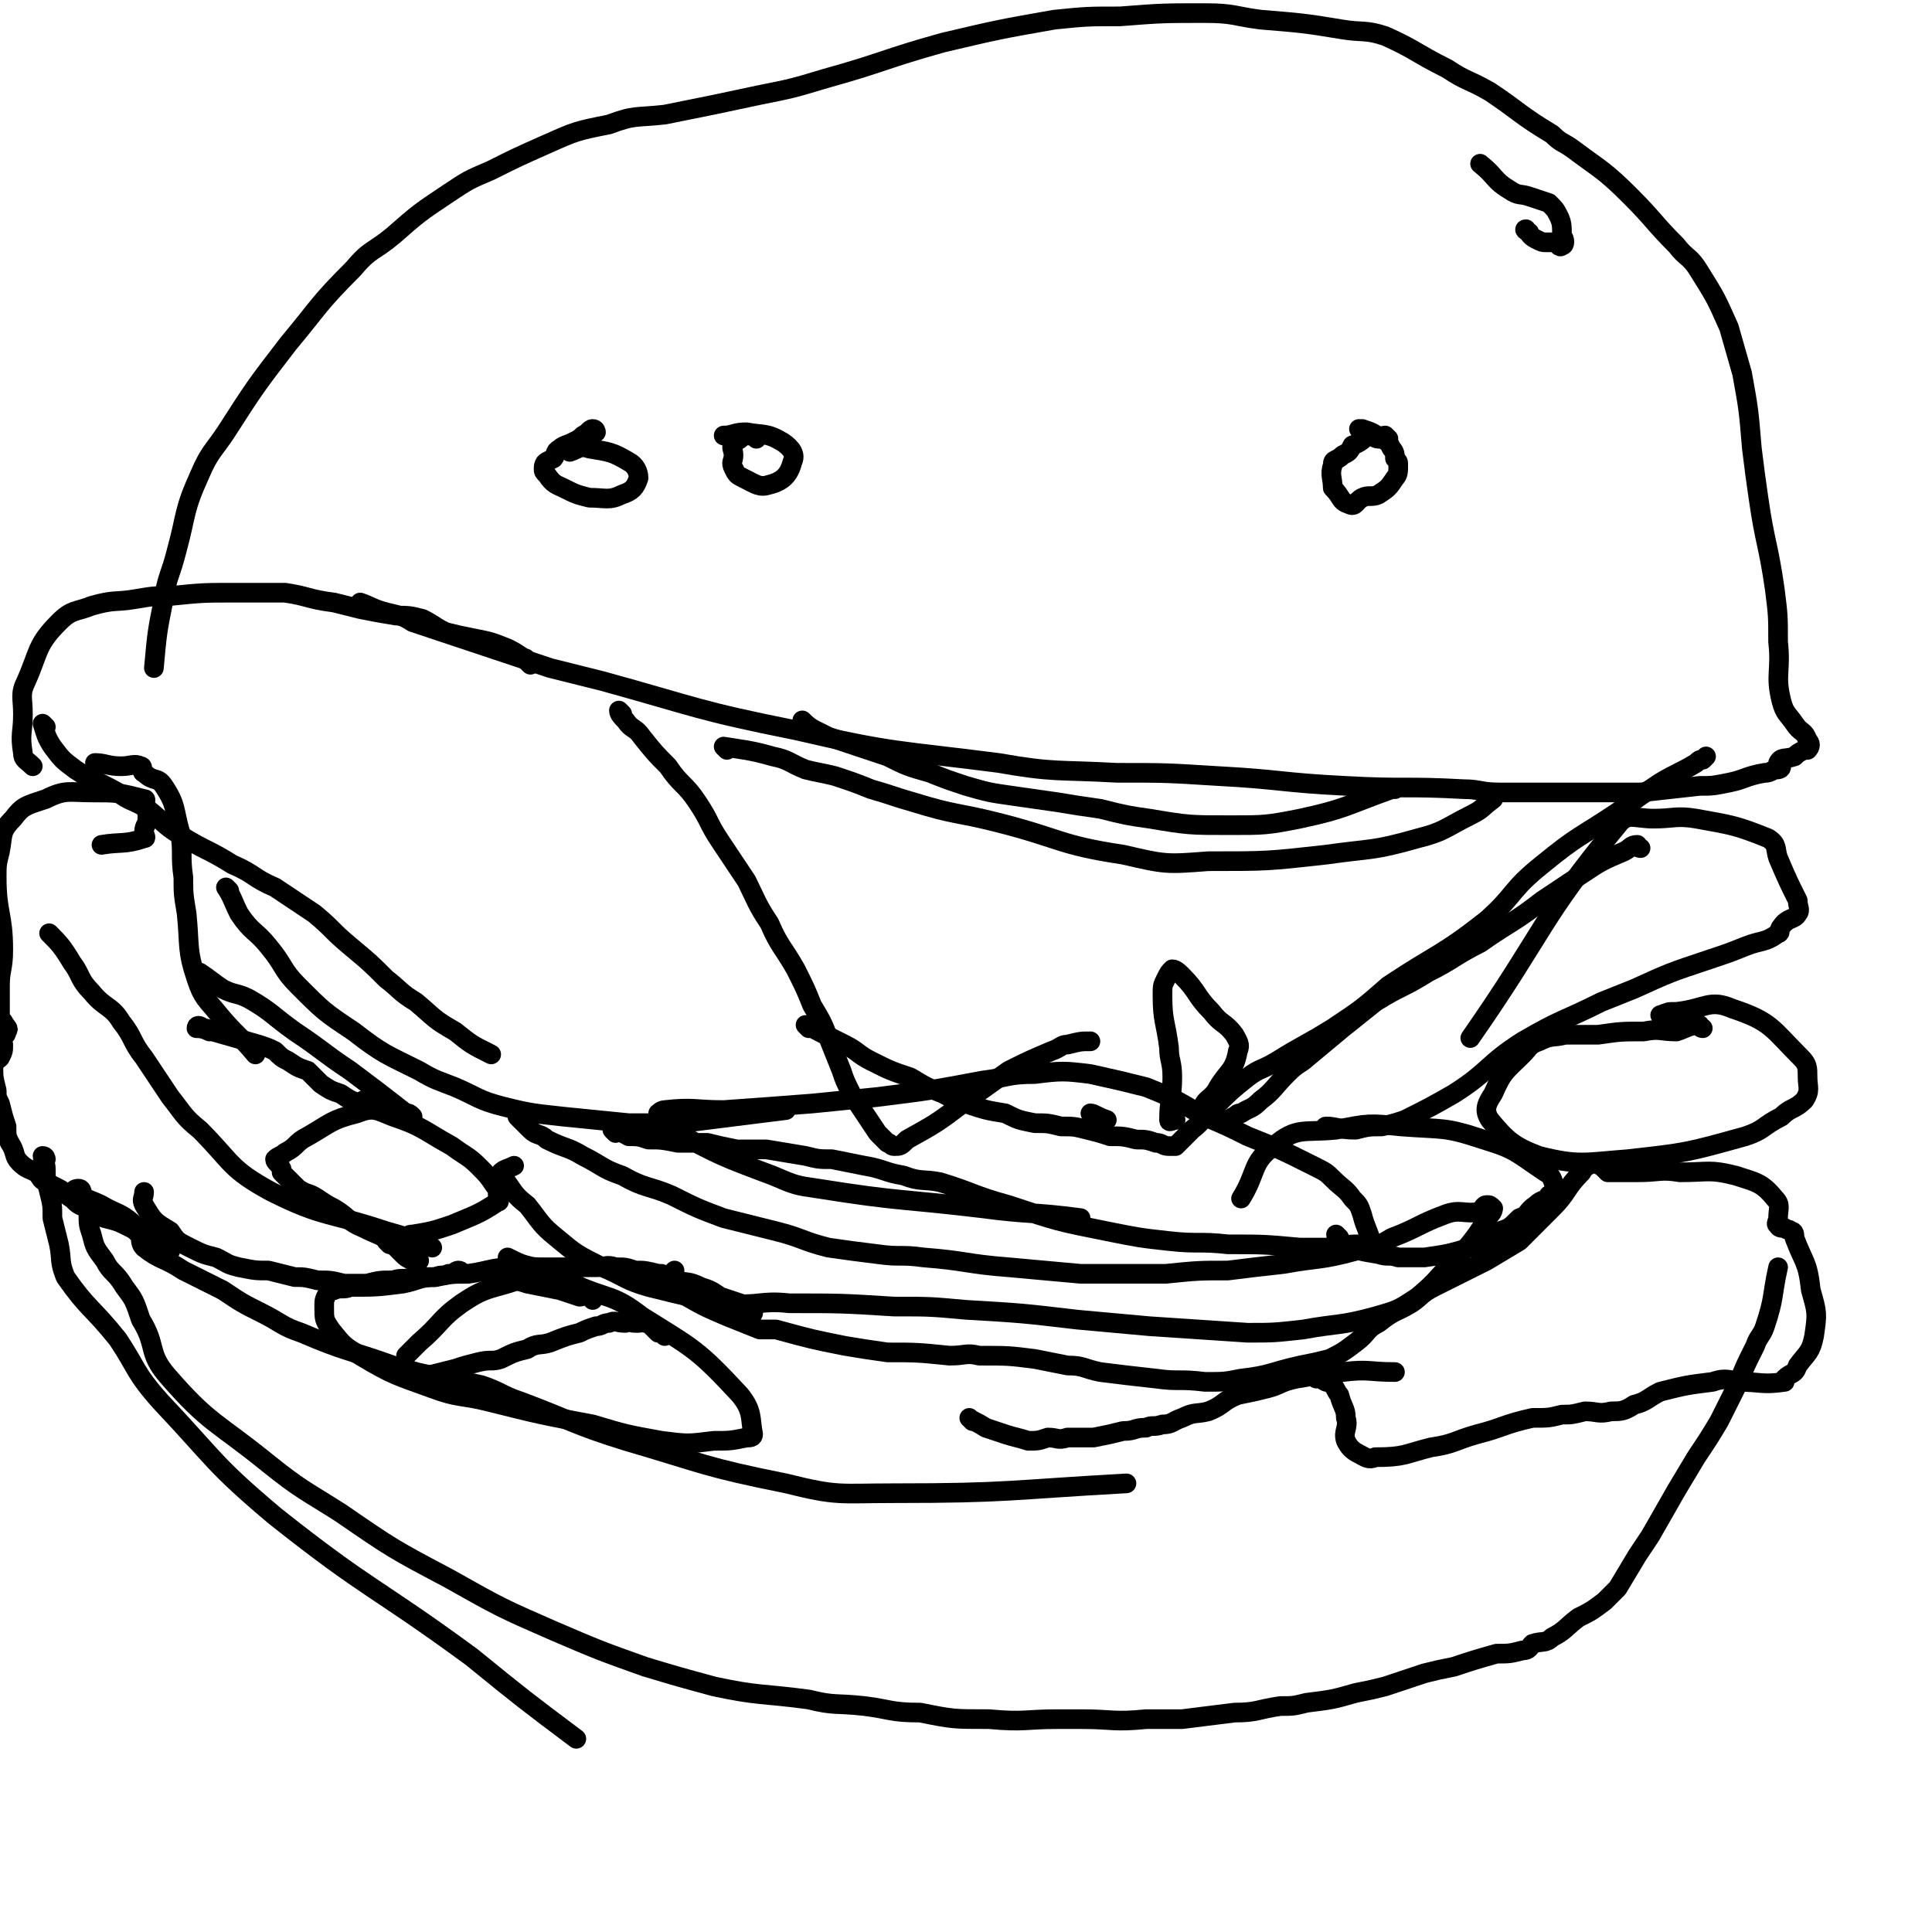 <svg viewBox='0 0 590 590' version='1.1' xmlns='http://www.w3.org/2000/svg' xmlns:xlink='http://www.w3.org/1999/xlink'><g fill='none' stroke='#000000' stroke-width='6' stroke-linecap='round' stroke-linejoin='round'><path d='M25,364c0,0 0,-1 -1,-1 0,0 -2,0 -1,1 2,2 4,2 8,4 5,3 6,2 11,7 2,2 0,4 2,6 5,4 6,3 12,7 6,3 6,3 12,6 6,4 6,4 12,7 6,3 6,4 12,6 14,6 14,5 28,10 13,4 14,3 27,6 6,2 6,3 12,5 16,6 16,7 32,12 24,7 24,8 49,13 16,4 16,3 33,3 35,0 35,-1 71,-3 '/><path d='M297,434c0,0 -1,-1 -1,-1 1,1 2,1 5,3 3,1 3,1 6,2 3,1 4,1 7,2 3,0 3,0 6,-1 3,0 3,1 6,0 4,0 4,0 8,0 5,-1 5,-1 9,-2 4,0 3,-1 7,-1 2,-1 2,0 5,-1 3,0 3,-1 6,-2 4,-2 4,-1 8,-2 5,-2 4,-3 9,-5 5,-1 5,-1 9,-2 4,-1 4,-2 9,-3 7,-1 7,-2 14,-2 8,-1 8,0 16,0 '/><path d='M402,421c0,0 -2,-1 -1,-1 1,0 2,1 4,2 1,0 2,0 2,1 1,1 1,2 2,3 1,4 2,4 2,7 1,3 -1,4 0,7 1,2 2,3 4,4 2,1 3,2 5,1 9,0 9,-1 17,-3 7,-1 7,-2 14,-4 8,-2 8,-3 17,-5 5,0 5,0 9,-1 3,0 3,0 7,-1 4,0 4,1 8,0 3,0 4,0 7,-2 4,-1 4,-2 8,-4 8,-2 8,-2 16,-3 3,-1 4,-1 8,0 7,0 7,1 14,0 0,0 0,0 0,-1 2,-2 3,-1 4,-4 3,-4 4,-4 5,-9 1,-7 1,-7 -1,-14 -1,-9 -2,-8 -5,-16 0,-1 0,-2 -1,-2 -1,-1 -1,0 -2,-1 -1,0 -2,0 -2,-1 -1,0 0,-1 0,-2 0,-3 1,-4 -1,-6 -4,-5 -6,-5 -12,-7 -8,-2 -8,-1 -17,-1 -6,-1 -6,0 -13,0 -4,0 -4,0 -8,0 -1,0 -1,0 -1,0 -1,-1 -1,-1 -2,-2 -1,0 -1,-1 -2,-1 -2,1 -3,1 -4,3 -5,5 -4,6 -9,11 -5,5 -5,5 -10,10 -5,3 -5,3 -10,6 -8,4 -8,4 -16,8 -4,2 -4,3 -7,5 -5,3 -5,2 -10,6 -4,2 -3,3 -7,6 -4,3 -4,3 -8,5 -4,1 -4,1 -9,2 -9,2 -9,3 -18,4 -5,1 -5,1 -11,1 -8,-1 -8,0 -15,-1 -9,-1 -9,-1 -17,-2 -5,-1 -5,-2 -10,-2 -5,-1 -5,-1 -10,-2 -8,-1 -8,-1 -17,-1 -4,-1 -4,0 -9,0 -10,-1 -10,-1 -19,-1 -7,-1 -7,-1 -13,-2 -10,-2 -10,-2 -21,-5 -2,0 -2,0 -5,0 -5,-2 -5,-2 -10,-4 -7,-3 -7,-3 -14,-7 -3,-1 -2,-2 -5,-3 -1,-1 -1,0 -1,-1 -1,-1 -1,-1 0,-2 0,0 1,1 2,1 1,-1 1,-1 2,-2 '/><path d='M230,401c0,0 0,-1 -1,-1 -1,-1 -1,-1 -3,-2 -3,-1 -3,-1 -6,-2 -3,-2 -3,-2 -6,-3 -4,-2 -4,-1 -7,-2 -3,-1 -3,-1 -6,-2 -4,-1 -4,-1 -7,-1 -3,-1 -3,-1 -6,-1 -3,-1 -3,0 -6,0 -3,0 -3,0 -7,0 -2,0 -2,0 -5,0 -2,0 -2,0 -5,0 -4,0 -4,-1 -8,0 -7,0 -7,1 -14,2 -5,0 -5,0 -10,1 -5,0 -5,1 -10,2 -8,1 -8,1 -16,1 -2,1 -3,0 -5,1 -1,0 -1,0 -2,1 -1,2 -1,2 -1,4 0,4 0,4 2,7 4,5 4,5 9,8 10,6 11,6 22,10 8,3 9,2 17,4 16,4 16,4 32,7 10,3 10,3 21,5 8,1 8,1 16,0 5,0 5,0 10,-1 1,0 2,0 2,-1 -1,-5 0,-7 -4,-12 -13,-14 -14,-14 -30,-24 -9,-7 -10,-5 -21,-10 -6,-2 -6,-2 -12,-5 -4,-1 -4,-1 -8,-3 '/><path d='M125,419c0,0 -1,-1 -1,-1 1,0 2,1 3,2 2,0 2,0 4,0 4,-1 4,-1 8,-2 3,-1 3,-1 7,-2 4,-1 4,0 7,-1 4,-2 4,-2 8,-3 3,-2 4,-1 7,-2 5,-2 5,-2 9,-3 2,-1 2,-1 5,-2 2,0 2,-1 4,-1 2,-1 2,0 5,0 1,-1 1,0 3,0 1,0 1,0 1,0 1,0 1,-1 2,0 1,0 1,0 2,1 1,1 1,1 2,2 1,0 1,0 2,1 '/><path d='M181,397c0,0 0,-1 -1,-1 -1,-1 -2,0 -3,0 -3,-1 -3,-1 -6,-2 -5,-1 -5,-1 -10,-2 -3,-1 -3,-1 -6,0 -7,2 -8,2 -14,6 -7,5 -6,6 -13,12 -2,2 -2,2 -4,4 '/><path d='M128,385c0,0 0,-1 -1,-1 0,0 -1,1 -1,1 -2,-1 -2,-1 -3,-2 -2,-2 -2,-2 -4,-4 -3,-2 -4,-2 -8,-4 -5,-2 -4,-3 -9,-6 -2,-1 -2,-1 -5,-3 -3,-2 -3,-1 -6,-3 -1,-1 -1,-1 -2,-2 -2,-2 -2,-2 -3,-3 0,-1 0,-1 0,-1 -1,-2 -2,-2 -2,-3 1,-1 2,-1 3,-2 4,-2 3,-3 7,-5 7,-4 7,-5 15,-7 5,-2 6,-1 11,1 9,3 9,4 18,9 4,3 5,3 8,6 3,3 3,3 5,6 1,1 1,2 1,3 0,1 1,2 0,2 -6,4 -7,4 -14,7 -6,2 -6,2 -12,3 -1,0 -1,0 -1,1 '/><path d='M112,337c0,0 0,-1 -1,-1 0,0 -1,1 -1,1 -3,-1 -3,-1 -6,-3 -3,-1 -3,-1 -6,-3 -2,-2 -2,-2 -4,-4 -3,-1 -3,-1 -6,-3 -2,-1 -2,-1 -4,-3 -2,-1 -2,-1 -5,-2 -7,-2 -7,-2 -14,-4 -2,-1 -2,-1 -3,-1 -1,-1 -2,-1 -2,0 1,0 2,0 4,1 '/><path d='M119,380c0,0 -1,-1 -1,-1 '/><path d='M141,389c0,0 0,-1 -1,-1 -1,0 -1,1 -3,1 -2,1 -2,0 -4,1 -3,0 -3,0 -7,0 -3,1 -3,0 -6,1 -4,0 -4,0 -8,1 -3,0 -3,0 -7,0 -4,-1 -4,-1 -8,-1 -4,-1 -4,-1 -7,-1 -4,-1 -4,-1 -8,-2 -4,0 -4,0 -9,-1 -4,-1 -3,-1 -7,-3 -4,-1 -4,-1 -8,-3 -4,-2 -4,-2 -6,-5 -5,-3 -5,-3 -8,-8 -1,-2 0,-2 0,-4 '/><path d='M52,382c0,0 0,-1 -1,-1 0,0 0,0 -1,-1 -2,0 -2,0 -4,-1 -1,-1 -1,-1 -3,-2 -2,-1 -1,-1 -3,-2 -4,-2 -4,-2 -8,-3 -3,-1 -3,-1 -5,-3 -3,-1 -3,-1 -5,-3 -2,-1 -2,-2 -4,-3 -2,-1 -2,-1 -4,-2 -2,-1 -1,-1 -3,-3 -2,-1 -3,-1 -5,-3 -2,-2 -1,-3 -3,-6 -1,-2 -1,-2 -1,-5 -1,-3 -1,-3 -2,-7 -1,-2 -1,-2 -1,-4 -1,-4 -1,-4 -1,-7 0,-2 1,-2 2,-3 1,-2 1,-2 1,-4 0,-1 -1,-1 -1,-2 0,-1 2,0 2,-2 1,-1 0,-1 -1,-3 -1,-1 -1,-1 -1,-3 0,-4 0,-4 0,-8 0,-5 1,-5 1,-11 0,-11 -2,-11 -2,-22 0,-4 0,-4 1,-8 1,-5 0,-6 4,-10 3,-4 4,-4 10,-6 6,-3 7,-2 14,-2 8,0 8,0 16,2 1,0 0,1 0,2 0,1 1,1 1,2 0,1 0,1 0,2 0,2 -1,2 -1,4 0,1 1,2 0,2 -6,2 -7,1 -13,2 '/><path d='M30,234c0,0 -1,-1 -1,-1 3,0 4,1 8,1 3,0 4,-1 6,0 1,0 0,2 1,2 3,3 4,1 6,4 4,6 3,7 5,14 1,7 0,7 1,14 0,5 0,5 1,11 1,10 0,11 3,20 2,6 3,6 7,11 5,6 6,6 11,12 '/><path d='M62,298c0,0 -1,-1 -1,-1 3,2 4,3 7,5 4,2 4,1 8,3 7,4 7,5 14,10 9,6 8,6 17,12 8,6 8,6 17,13 1,0 1,0 2,1 '/><path d='M16,286c0,0 -1,-1 -1,-1 3,3 4,4 7,9 3,4 2,5 6,9 4,5 6,4 9,9 4,5 3,6 7,11 4,6 4,6 8,12 4,5 4,6 9,10 10,10 9,12 22,19 16,8 17,6 35,12 7,2 7,2 14,5 '/><path d='M159,342c0,0 -1,-1 -1,-1 1,1 2,2 4,4 2,2 3,1 5,3 6,3 6,2 11,5 6,3 6,4 12,6 7,4 8,3 15,6 8,4 8,4 16,7 8,2 8,2 16,4 8,2 8,3 16,5 7,1 7,1 15,2 7,1 7,0 14,1 13,1 13,2 26,3 11,1 11,1 22,2 13,0 13,0 26,0 10,-1 10,-1 19,-1 8,-1 8,-1 17,-2 11,-2 11,-1 22,-4 6,-1 6,-1 11,-4 8,-3 8,-4 16,-7 5,-2 6,0 11,-1 1,-1 1,-2 2,-2 1,0 1,0 2,1 0,0 0,1 -1,2 -2,3 -2,3 -4,6 -3,4 -3,4 -7,8 -5,5 -5,6 -11,11 -6,4 -6,4 -13,6 -11,3 -11,2 -22,4 -9,1 -9,1 -17,1 -15,-1 -15,-1 -30,-2 -11,-1 -11,-1 -22,-2 -17,-2 -17,-2 -34,-3 -11,-1 -11,-1 -22,-1 -16,-1 -16,-1 -32,-1 -9,-1 -9,1 -19,0 -12,-2 -12,-2 -24,-5 -7,-2 -7,-3 -14,-6 -8,-4 -8,-4 -14,-9 -5,-4 -5,-5 -9,-10 -4,-3 -4,-4 -7,-8 -1,-1 -1,-1 -1,-2 1,-1 2,-1 4,-2 0,0 0,0 0,0 '/><path d='M188,346c0,0 -1,-1 -1,-1 2,0 3,1 5,2 3,0 3,0 6,1 4,0 4,0 9,1 4,0 4,0 9,0 4,1 4,1 9,2 4,0 4,0 9,0 6,1 6,1 12,2 4,1 4,1 8,1 5,1 5,1 10,2 6,1 6,2 12,3 5,2 6,1 11,2 10,3 10,4 21,7 15,5 15,5 30,8 10,2 10,2 19,3 9,1 9,0 18,1 11,0 11,0 22,1 6,0 6,0 12,0 3,-1 3,-1 7,-1 1,0 1,0 2,0 0,0 1,0 1,0 -1,-4 -2,-5 -3,-9 -1,-3 -1,-3 -3,-5 -2,-3 -3,-3 -6,-6 -2,-2 -2,-2 -6,-4 -10,-5 -10,-5 -20,-9 -6,-3 -6,-3 -13,-6 -9,-5 -8,-5 -18,-9 -8,-2 -8,-2 -17,-4 -8,-1 -9,-1 -17,0 -8,0 -8,1 -16,2 -16,3 -16,3 -32,5 -10,1 -10,1 -20,2 -13,1 -13,1 -27,2 -9,0 -9,-1 -18,0 -1,0 -2,1 -2,1 0,2 1,3 4,5 15,8 15,8 31,14 7,3 7,3 14,4 25,4 25,3 50,6 15,2 15,1 30,3 '/><path d='M409,378c0,0 -1,-1 -1,-1 0,1 1,2 2,3 5,2 5,2 11,3 3,1 3,0 6,1 4,0 4,0 8,0 7,-1 7,-1 14,-3 4,-2 4,-2 9,-5 3,-1 3,-1 6,-4 3,-1 2,-2 5,-4 2,-2 3,-1 4,-3 1,0 2,-1 2,-2 -1,-3 -1,-4 -3,-5 -9,-6 -9,-7 -19,-10 -12,-4 -12,-3 -25,-4 -10,-1 -10,-1 -20,1 -10,1 -12,-1 -19,5 -7,5 -5,8 -10,16 '/><path d='M520,314c-1,0 -1,-1 -1,-1 -3,0 -4,1 -7,2 -5,0 -5,-1 -10,0 -7,0 -7,0 -14,1 -5,0 -5,0 -10,0 -4,1 -4,0 -8,2 -3,1 -3,2 -5,4 -5,5 -6,5 -9,12 -2,3 -3,5 -1,8 5,6 7,8 15,11 12,3 14,2 27,1 18,-2 18,-2 36,-7 6,-2 5,-3 11,-6 3,-3 4,-2 7,-5 2,-3 1,-4 1,-7 0,-3 0,-4 -2,-6 -9,-9 -9,-11 -21,-15 -7,-3 -8,0 -17,1 -3,0 -2,0 -5,1 '/><path d='M162,203c0,0 0,0 -1,-1 -1,-1 0,-1 -1,-1 -3,-2 -3,-2 -5,-3 -5,-2 -5,-2 -10,-3 -5,-1 -5,-1 -9,-2 -4,-2 -3,-2 -7,-4 -4,-1 -4,-1 -8,-1 -6,-1 -6,-1 -11,-2 -4,-1 -4,-1 -8,-2 -8,-1 -8,-2 -15,-3 -8,0 -8,0 -15,0 -10,0 -10,0 -20,1 -5,0 -5,0 -11,1 -6,1 -6,0 -13,2 -5,2 -6,1 -10,5 -7,7 -6,9 -10,18 -2,4 -1,5 -1,10 0,6 -1,6 0,12 0,2 1,2 3,4 '/><path d='M14,222c0,0 -1,-1 -1,-1 1,3 1,4 3,7 3,4 3,4 7,7 6,4 6,3 13,7 4,3 4,2 9,5 5,4 5,5 10,8 8,5 8,4 16,9 7,3 6,4 13,7 6,4 6,4 12,8 6,5 5,5 11,10 6,5 6,5 11,10 4,3 4,4 9,7 6,5 5,5 12,9 5,4 5,4 11,7 '/><path d='M70,272c0,0 -1,-1 -1,-1 2,3 2,4 4,8 4,6 5,5 9,10 5,6 4,7 9,12 8,8 8,8 17,14 9,7 10,7 20,12 5,3 6,3 11,5 7,3 7,4 15,6 8,2 9,2 18,3 10,1 10,1 20,2 8,0 8,0 16,0 16,-2 16,-2 32,-4 '/><path d='M406,345c0,0 -2,-1 -1,-1 3,0 4,1 9,1 4,-1 4,-1 8,-1 4,-1 4,-1 7,-2 8,-4 8,-4 15,-8 11,-7 10,-9 21,-16 12,-7 12,-6 24,-12 5,-2 5,-2 10,-4 11,-5 11,-5 23,-9 6,-2 6,-2 11,-4 5,-2 6,-1 10,-4 1,0 0,-1 1,-2 2,-3 4,-2 5,-4 1,-1 0,-2 0,-4 -3,-6 -3,-6 -6,-13 -1,-3 0,-4 -3,-6 -10,-4 -11,-4 -22,-6 -6,-1 -7,0 -13,0 -6,0 -8,-2 -11,2 -24,29 -22,32 -45,65 '/><path d='M501,259c-1,0 -1,-1 -1,-1 -2,0 -2,1 -4,2 -7,3 -7,3 -13,7 -6,4 -6,4 -12,8 -9,7 -9,6 -19,13 -8,4 -8,5 -16,9 -8,5 -8,4 -16,9 -5,4 -5,4 -10,8 -6,5 -6,5 -12,10 -3,2 -3,2 -5,4 -4,4 -4,5 -8,8 -3,3 -3,2 -6,4 -1,0 -1,0 -2,1 -1,0 -1,1 -2,1 -3,0 -3,0 -6,-1 -1,-1 -2,-1 -2,-2 1,-4 3,-3 5,-7 3,-5 5,-5 6,-11 1,-2 0,-3 -1,-5 -3,-4 -4,-3 -7,-7 -5,-5 -4,-6 -9,-11 -1,-1 -2,-2 -3,-2 -1,1 -1,1 -2,3 -1,2 -1,2 -1,5 0,8 1,8 2,16 0,4 1,4 1,9 0,6 -1,7 -1,13 0,1 1,0 2,0 '/><path d='M190,218c0,0 -1,-1 -1,-1 0,1 1,2 2,3 2,3 3,2 5,5 4,5 4,5 8,9 4,6 5,5 9,11 4,6 3,6 7,12 4,6 4,6 8,12 3,6 3,7 7,13 3,7 4,7 8,14 3,6 3,6 5,11 3,5 3,5 5,10 2,5 2,5 4,10 1,3 1,3 3,7 4,6 4,6 8,12 1,1 1,1 2,2 1,1 1,1 1,1 1,0 1,1 2,1 2,0 2,0 4,-2 9,-5 9,-5 17,-11 7,-5 7,-5 14,-10 6,-3 6,-3 13,-6 3,-1 3,-2 5,-2 4,-1 4,-1 7,-1 '/><path d='M334,341c0,0 -1,-1 -1,-1 1,0 2,1 5,2 '/><path d='M247,314c0,0 -1,-1 -1,-1 1,0 2,1 4,2 4,2 4,2 8,4 4,2 4,3 8,5 6,3 6,3 12,5 5,3 5,3 10,5 4,2 3,2 7,3 6,2 6,2 12,3 4,2 4,2 9,3 4,0 4,0 8,1 4,0 4,0 8,1 4,1 4,1 7,2 4,0 4,0 8,1 3,0 3,0 6,1 2,0 2,1 4,1 1,0 1,0 2,0 2,-2 2,-2 5,-5 4,-3 3,-4 7,-7 5,-5 5,-5 10,-9 4,-3 4,-2 9,-5 8,-5 9,-5 17,-10 9,-6 9,-6 17,-13 15,-10 16,-9 30,-20 9,-8 7,-9 17,-17 11,-9 11,-8 23,-16 7,-5 7,-5 13,-9 5,-3 6,-3 11,-6 1,-1 1,-1 2,-1 0,0 0,0 1,-1 '/><path d='M222,229c0,0 -1,-1 -1,-1 6,1 8,1 15,3 5,1 5,2 10,4 4,1 5,1 9,2 6,2 6,2 11,4 7,2 6,2 13,4 13,4 13,3 25,6 20,5 19,7 39,10 13,3 13,3 26,2 18,0 18,0 36,-2 14,-2 14,-1 28,-5 8,-2 8,-3 16,-7 4,-2 3,-2 7,-5 '/><path d='M246,221c0,0 -1,-1 -1,-1 1,1 2,2 4,3 2,1 2,1 4,2 3,1 3,1 6,2 6,2 6,2 12,4 6,3 6,3 13,5 5,2 5,2 11,4 7,2 7,2 14,3 7,1 7,1 14,2 6,1 6,1 13,2 8,2 8,2 15,3 12,2 12,2 25,2 10,0 11,0 21,-2 14,-3 14,-4 28,-9 0,0 0,0 1,0 '/><path d='M111,185c0,0 -1,-1 -1,-1 3,1 4,2 8,3 4,1 5,1 8,3 6,2 6,2 12,4 15,5 15,5 30,10 8,2 8,2 16,4 29,8 29,9 59,15 30,7 31,6 62,10 17,3 18,2 36,3 15,0 15,0 31,1 19,1 19,2 39,3 18,1 18,0 36,1 5,0 5,1 11,1 15,0 15,0 30,0 7,0 7,0 13,0 9,-1 9,-1 18,-2 4,0 4,0 9,-1 5,-1 5,-2 11,-3 1,0 1,0 3,-1 1,0 2,0 2,-1 0,0 -1,-1 -1,-1 1,-2 2,-1 5,-2 1,-1 1,-1 3,-2 0,0 1,0 1,0 1,-1 1,-2 0,-3 -1,-3 -2,-2 -4,-5 -2,-3 -3,-3 -4,-7 -2,-8 0,-9 -1,-18 0,-8 0,-8 -1,-16 -2,-14 -3,-14 -5,-28 -1,-7 -1,-7 -2,-15 -1,-12 -1,-12 -3,-23 -2,-7 -2,-7 -4,-14 -4,-9 -4,-9 -9,-17 -3,-5 -4,-4 -7,-8 -7,-7 -7,-8 -14,-15 -8,-8 -9,-8 -17,-14 -4,-3 -4,-2 -7,-5 -10,-6 -10,-7 -19,-13 -7,-4 -7,-3 -13,-7 -10,-5 -10,-6 -19,-10 -6,-2 -7,-1 -13,-2 -12,-2 -13,-2 -25,-3 -8,-1 -8,-2 -17,-2 -13,0 -13,0 -26,1 -10,0 -10,0 -20,1 -17,3 -17,3 -34,7 -18,5 -18,6 -36,11 -10,3 -10,3 -20,5 -14,3 -14,3 -29,6 -9,1 -9,0 -17,3 -10,2 -10,2 -19,6 -9,4 -9,4 -17,8 -7,3 -7,3 -13,7 -9,6 -9,6 -17,13 -6,5 -7,4 -12,10 -11,11 -10,11 -20,23 -10,13 -10,13 -19,27 -4,6 -5,6 -8,13 -5,11 -4,12 -7,23 -2,8 -3,8 -4,15 -2,10 -2,10 -3,21 '/><path d='M182,132c0,0 0,-1 -1,-1 -1,0 -1,1 -3,2 -1,1 -1,1 -3,2 -2,1 -3,1 -4,2 -2,1 -1,2 -2,3 -2,1 -3,1 -3,3 0,1 0,1 1,2 2,3 3,3 5,4 4,2 4,2 8,3 5,0 6,1 10,-1 3,-1 4,-2 5,-5 0,-2 -1,-4 -3,-5 -5,-3 -6,-3 -12,-4 -3,-1 -3,0 -6,1 '/><path d='M231,134c0,0 0,0 -1,-1 -1,0 -1,0 -2,0 -1,0 -1,0 -2,1 -1,1 -2,0 -2,1 -1,2 0,2 0,4 0,2 -1,2 0,4 1,2 1,2 3,3 4,2 5,3 8,2 4,-1 6,-3 7,-7 1,-2 0,-4 -3,-6 -5,-3 -6,-2 -11,-3 -4,0 -4,1 -7,1 '/><path d='M424,134c0,0 -1,-1 -1,-1 -1,0 -1,1 -2,1 -1,0 -2,-1 -3,-1 -2,1 -2,2 -5,3 -1,2 -1,2 -3,3 -2,2 -3,1 -3,3 -1,3 0,4 0,7 0,0 0,0 0,0 3,3 2,4 5,5 2,1 2,-1 4,-2 2,-1 3,0 5,-1 3,-2 3,-2 5,-5 1,-1 1,-2 1,-4 0,-1 0,-1 -1,-2 0,-1 0,-2 -1,-3 -1,-2 -1,-2 -3,-3 -3,-2 -3,-2 -6,-3 0,0 0,0 -1,0 '/><path d='M467,71c0,0 -2,-1 -1,-1 1,1 1,2 3,3 2,1 2,1 3,1 1,0 1,0 2,0 2,0 2,2 3,1 1,0 1,-2 0,-3 0,-3 0,-4 -1,-6 -1,-2 -1,-2 -3,-4 -3,-1 -3,-1 -6,-2 -3,-1 -3,0 -6,-2 -5,-3 -4,-4 -9,-8 '/><path d='M14,354c0,0 0,-1 -1,-1 0,1 1,2 1,4 0,3 0,3 1,7 1,4 1,4 1,8 1,4 1,4 2,8 1,5 0,5 2,10 7,10 8,9 16,19 6,9 5,10 13,19 17,18 16,19 35,35 29,23 30,21 60,43 16,13 16,13 32,25 '/><path d='M27,367c0,0 0,-1 -1,-1 0,1 1,2 1,5 0,3 0,3 1,6 1,4 1,4 4,8 2,4 3,3 6,8 3,4 3,4 5,10 5,8 2,10 8,17 13,15 15,14 31,27 10,8 11,8 22,15 16,11 16,11 33,20 16,9 16,9 32,16 14,6 14,6 28,11 10,3 10,3 21,6 14,3 14,2 29,4 8,2 8,1 17,2 8,1 8,2 17,2 10,2 10,2 21,2 11,1 11,0 21,0 4,0 4,0 7,0 10,0 10,1 20,0 5,0 5,0 11,0 8,-1 8,-1 16,-2 7,0 7,-1 14,-2 4,0 4,0 8,-1 8,-1 8,-1 15,-3 5,-1 5,-1 9,-2 6,-2 6,-2 12,-4 4,-1 4,-1 9,-2 6,-2 6,-2 13,-4 4,0 4,0 8,-1 2,0 2,-1 3,-2 3,-1 4,0 6,-2 4,-2 4,-3 8,-6 4,-2 4,-2 8,-5 2,-2 2,-2 4,-4 3,-5 3,-5 6,-10 2,-3 2,-3 4,-6 4,-7 4,-7 8,-14 3,-5 3,-5 6,-10 4,-6 4,-6 7,-11 3,-6 3,-6 6,-12 2,-5 2,-5 5,-11 1,-3 2,-3 3,-6 3,-9 2,-9 4,-18 '/></g>
</svg>